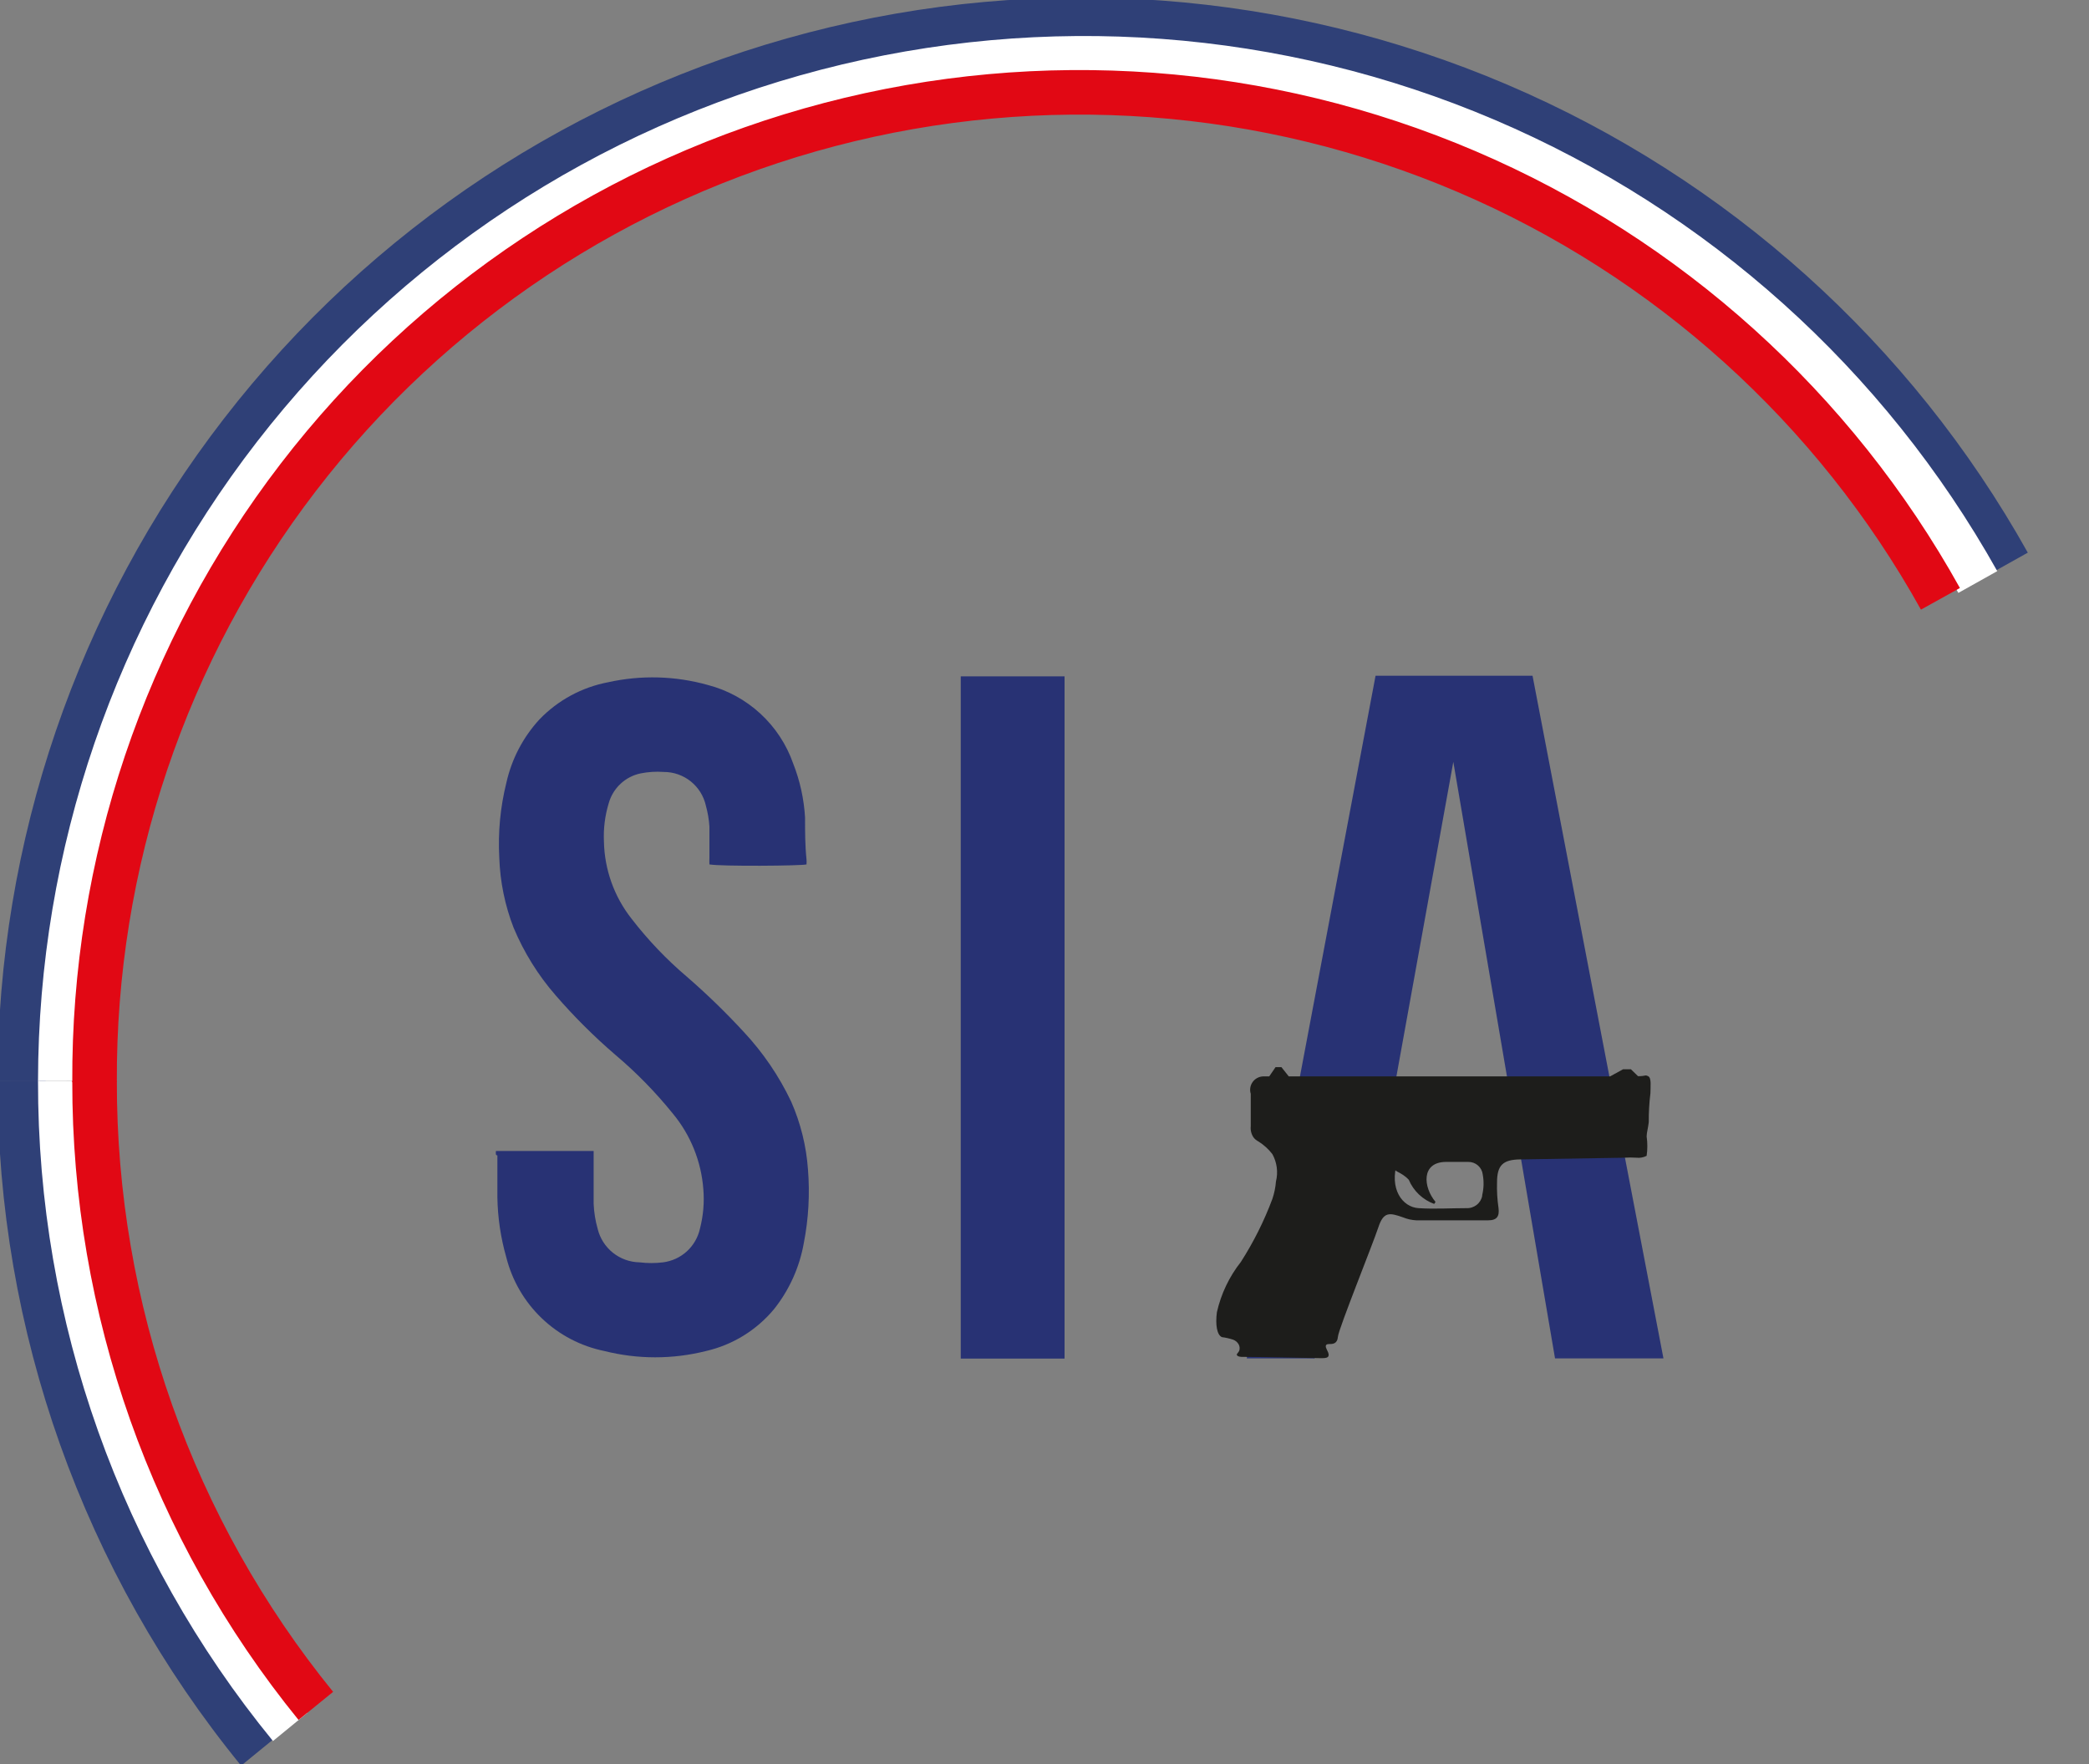 <?xml version="1.0" encoding="UTF-8"?>
<svg xmlns="http://www.w3.org/2000/svg" width="90" height="76" viewBox="0 0 90 76" fill="none">
  <rect x="0" y="0" width="90" height="76" fill="#808080" stroke="none"/>
  <g clip-path="url(#clip0_18_5989)">
    <path d="M71.666 58.521H66.995L62.613 32.822L58.992 52.836L56.638 58.521H53.714L59.263 29.111H66.026L71.666 58.521Z" fill="#283274"></path>
    <path d="M71.105 47.097C71.105 46.817 71.159 46.436 71.006 46.364C70.852 46.292 70.933 46.364 70.571 46.364L70.263 46.065H69.928L69.367 46.373C69.367 46.373 56.801 46.373 55.524 46.373L55.208 45.975H54.954L54.682 46.373H54.411C54.322 46.377 54.236 46.402 54.159 46.445C54.081 46.487 54.014 46.547 53.964 46.62C53.913 46.692 53.88 46.776 53.866 46.863C53.853 46.95 53.859 47.04 53.886 47.124V48.518C53.867 48.687 53.909 48.857 54.003 48.998C54.061 49.075 54.135 49.136 54.221 49.179C54.45 49.323 54.653 49.507 54.818 49.722C55.016 50.081 55.071 50.501 54.972 50.899C54.952 51.155 54.9 51.407 54.818 51.65C54.463 52.601 54.008 53.511 53.46 54.366C52.959 55.001 52.607 55.74 52.428 56.529C52.356 57.063 52.428 57.516 52.645 57.606C52.808 57.627 52.969 57.664 53.125 57.715C53.219 57.748 53.298 57.812 53.352 57.896C53.392 57.958 53.411 58.031 53.406 58.104C53.406 58.258 53.261 58.312 53.288 58.376C53.315 58.439 53.433 58.466 53.596 58.457C54.148 58.457 56.312 58.503 56.891 58.512C57.154 58.512 57.362 58.512 57.163 58.141C57.109 58.041 57.072 57.905 57.245 57.905C57.416 57.905 57.616 57.905 57.643 57.579C57.67 57.253 59.155 53.569 59.381 52.881C59.607 52.193 59.861 52.239 60.449 52.447C60.631 52.521 60.824 52.564 61.02 52.574H64.107C64.496 52.574 64.605 52.402 64.56 52.039C64.507 51.68 64.486 51.316 64.496 50.953C64.496 50.202 64.741 49.958 65.501 49.949L69.974 49.876C70.151 49.864 70.33 49.864 70.508 49.876C70.657 49.893 70.809 49.864 70.942 49.795C70.982 49.519 70.982 49.238 70.942 48.962C70.942 48.799 71.006 48.591 71.033 48.346C71.03 47.929 71.054 47.512 71.105 47.097ZM63.862 51.505C63.834 51.663 63.75 51.804 63.625 51.904C63.5 52.004 63.343 52.056 63.184 52.049C62.495 52.049 61.798 52.094 61.11 52.049C60.422 52.003 59.834 51.225 60.205 50.048L60.078 50.292C60.015 50.483 60.359 50.465 60.694 50.827C60.795 51.066 60.945 51.282 61.133 51.461C61.322 51.64 61.545 51.779 61.789 51.867C61.789 51.867 61.853 51.777 61.844 51.777C61.309 51.134 61.228 50.075 62.278 50.057H63.256C63.409 50.054 63.558 50.108 63.673 50.208C63.789 50.309 63.863 50.448 63.881 50.6C63.936 50.901 63.927 51.209 63.853 51.505H63.862Z" fill="#1D1D1B"></path>
    <path d="M21.366 49.586H25.576V49.903C25.576 50.555 25.576 51.216 25.576 51.867C25.592 52.229 25.649 52.587 25.748 52.936C25.846 53.344 26.077 53.707 26.405 53.97C26.733 54.232 27.139 54.377 27.558 54.384C27.892 54.425 28.23 54.425 28.563 54.384C28.947 54.336 29.307 54.17 29.593 53.909C29.878 53.648 30.075 53.305 30.157 52.927C30.3 52.374 30.349 51.802 30.302 51.234C30.212 50.033 29.75 48.891 28.98 47.966C28.238 47.048 27.41 46.202 26.508 45.441C25.589 44.651 24.73 43.795 23.937 42.879C23.181 42.011 22.57 41.027 22.126 39.964C21.754 39.004 21.546 37.988 21.511 36.959C21.45 35.866 21.554 34.771 21.819 33.709C22.047 32.696 22.537 31.759 23.24 30.994C24.037 30.166 25.072 29.606 26.201 29.392C27.619 29.077 29.093 29.117 30.492 29.509C31.338 29.728 32.117 30.153 32.759 30.745C33.402 31.337 33.889 32.078 34.176 32.904C34.467 33.645 34.638 34.427 34.684 35.221C34.684 35.818 34.683 36.416 34.747 37.031C34.752 37.101 34.752 37.17 34.747 37.24C34.539 37.303 31.053 37.33 30.564 37.24C30.559 37.146 30.559 37.052 30.564 36.959C30.564 36.506 30.564 36.054 30.564 35.61C30.544 35.304 30.492 35.001 30.41 34.705C30.318 34.294 30.088 33.927 29.759 33.663C29.43 33.4 29.021 33.257 28.6 33.257C28.263 33.232 27.925 33.254 27.595 33.32C27.272 33.388 26.974 33.543 26.734 33.768C26.493 33.993 26.318 34.279 26.228 34.596C26.064 35.133 25.993 35.693 26.019 36.253C26.043 37.46 26.459 38.626 27.205 39.575C27.912 40.492 28.713 41.333 29.596 42.082C30.457 42.829 31.276 43.624 32.049 44.463C32.878 45.351 33.565 46.362 34.086 47.459C34.493 48.385 34.738 49.374 34.81 50.383C34.895 51.445 34.834 52.514 34.629 53.56C34.445 54.596 34.007 55.57 33.353 56.393C32.6 57.303 31.57 57.939 30.419 58.204C28.981 58.566 27.476 58.566 26.038 58.204C25.023 57.997 24.087 57.508 23.339 56.791C22.591 56.075 22.061 55.162 21.81 54.158C21.571 53.321 21.443 52.457 21.429 51.587C21.429 50.989 21.429 50.392 21.429 49.776C21.348 49.776 21.357 49.695 21.366 49.586Z" fill="#283274"></path>
    <path d="M41.392 29.138H45.864V58.53H41.392V29.138Z" fill="#283274"></path>
    <path d="M86.46 24.314C81.529 15.493 73.811 8.557 64.515 4.592C55.219 0.627 44.871 -0.142 35.09 2.404C25.31 4.95 16.651 10.669 10.47 18.663C4.288 26.658 0.934 36.477 0.932 46.581" stroke="#2F4077" stroke-width="2.07" stroke-linejoin="bevel"></path>
    <path d="M0.933 46.581C0.918 57.088 4.543 67.275 11.19 75.412" stroke="#2F4077" stroke-width="2.07" stroke-linejoin="bevel"></path>
    <path d="M85.21 25.074C80.444 16.562 72.99 9.87 64.015 6.044C55.04 2.219 45.05 1.476 35.608 3.933C26.165 6.389 17.803 11.905 11.831 19.619C5.858 27.332 2.611 36.808 2.598 46.563" stroke="white" stroke-width="1.92" stroke-linejoin="bevel"></path>
    <path d="M2.598 46.563C2.578 56.708 6.078 66.546 12.503 74.398" stroke="white" stroke-width="1.92" stroke-linejoin="bevel"></path>
    <path d="M83.599 25.798C79.024 17.566 71.84 11.089 63.178 7.389C54.517 3.689 44.87 2.976 35.758 5.361C26.646 7.747 18.587 13.095 12.851 20.565C7.114 28.035 4.027 37.2 4.074 46.617" stroke="#E10814" stroke-width="1.92" stroke-linejoin="bevel"></path>
    <path d="M4.074 46.572C4.055 56.376 7.422 65.885 13.607 73.493" stroke="#E10814" stroke-width="1.92" stroke-linejoin="bevel"></path>
  </g>
  <defs>
    <clipPath id="clip0_18_5989">
      <rect width="90" height="76" fill="white"></rect>
    </clipPath>
  </defs>
</svg>
